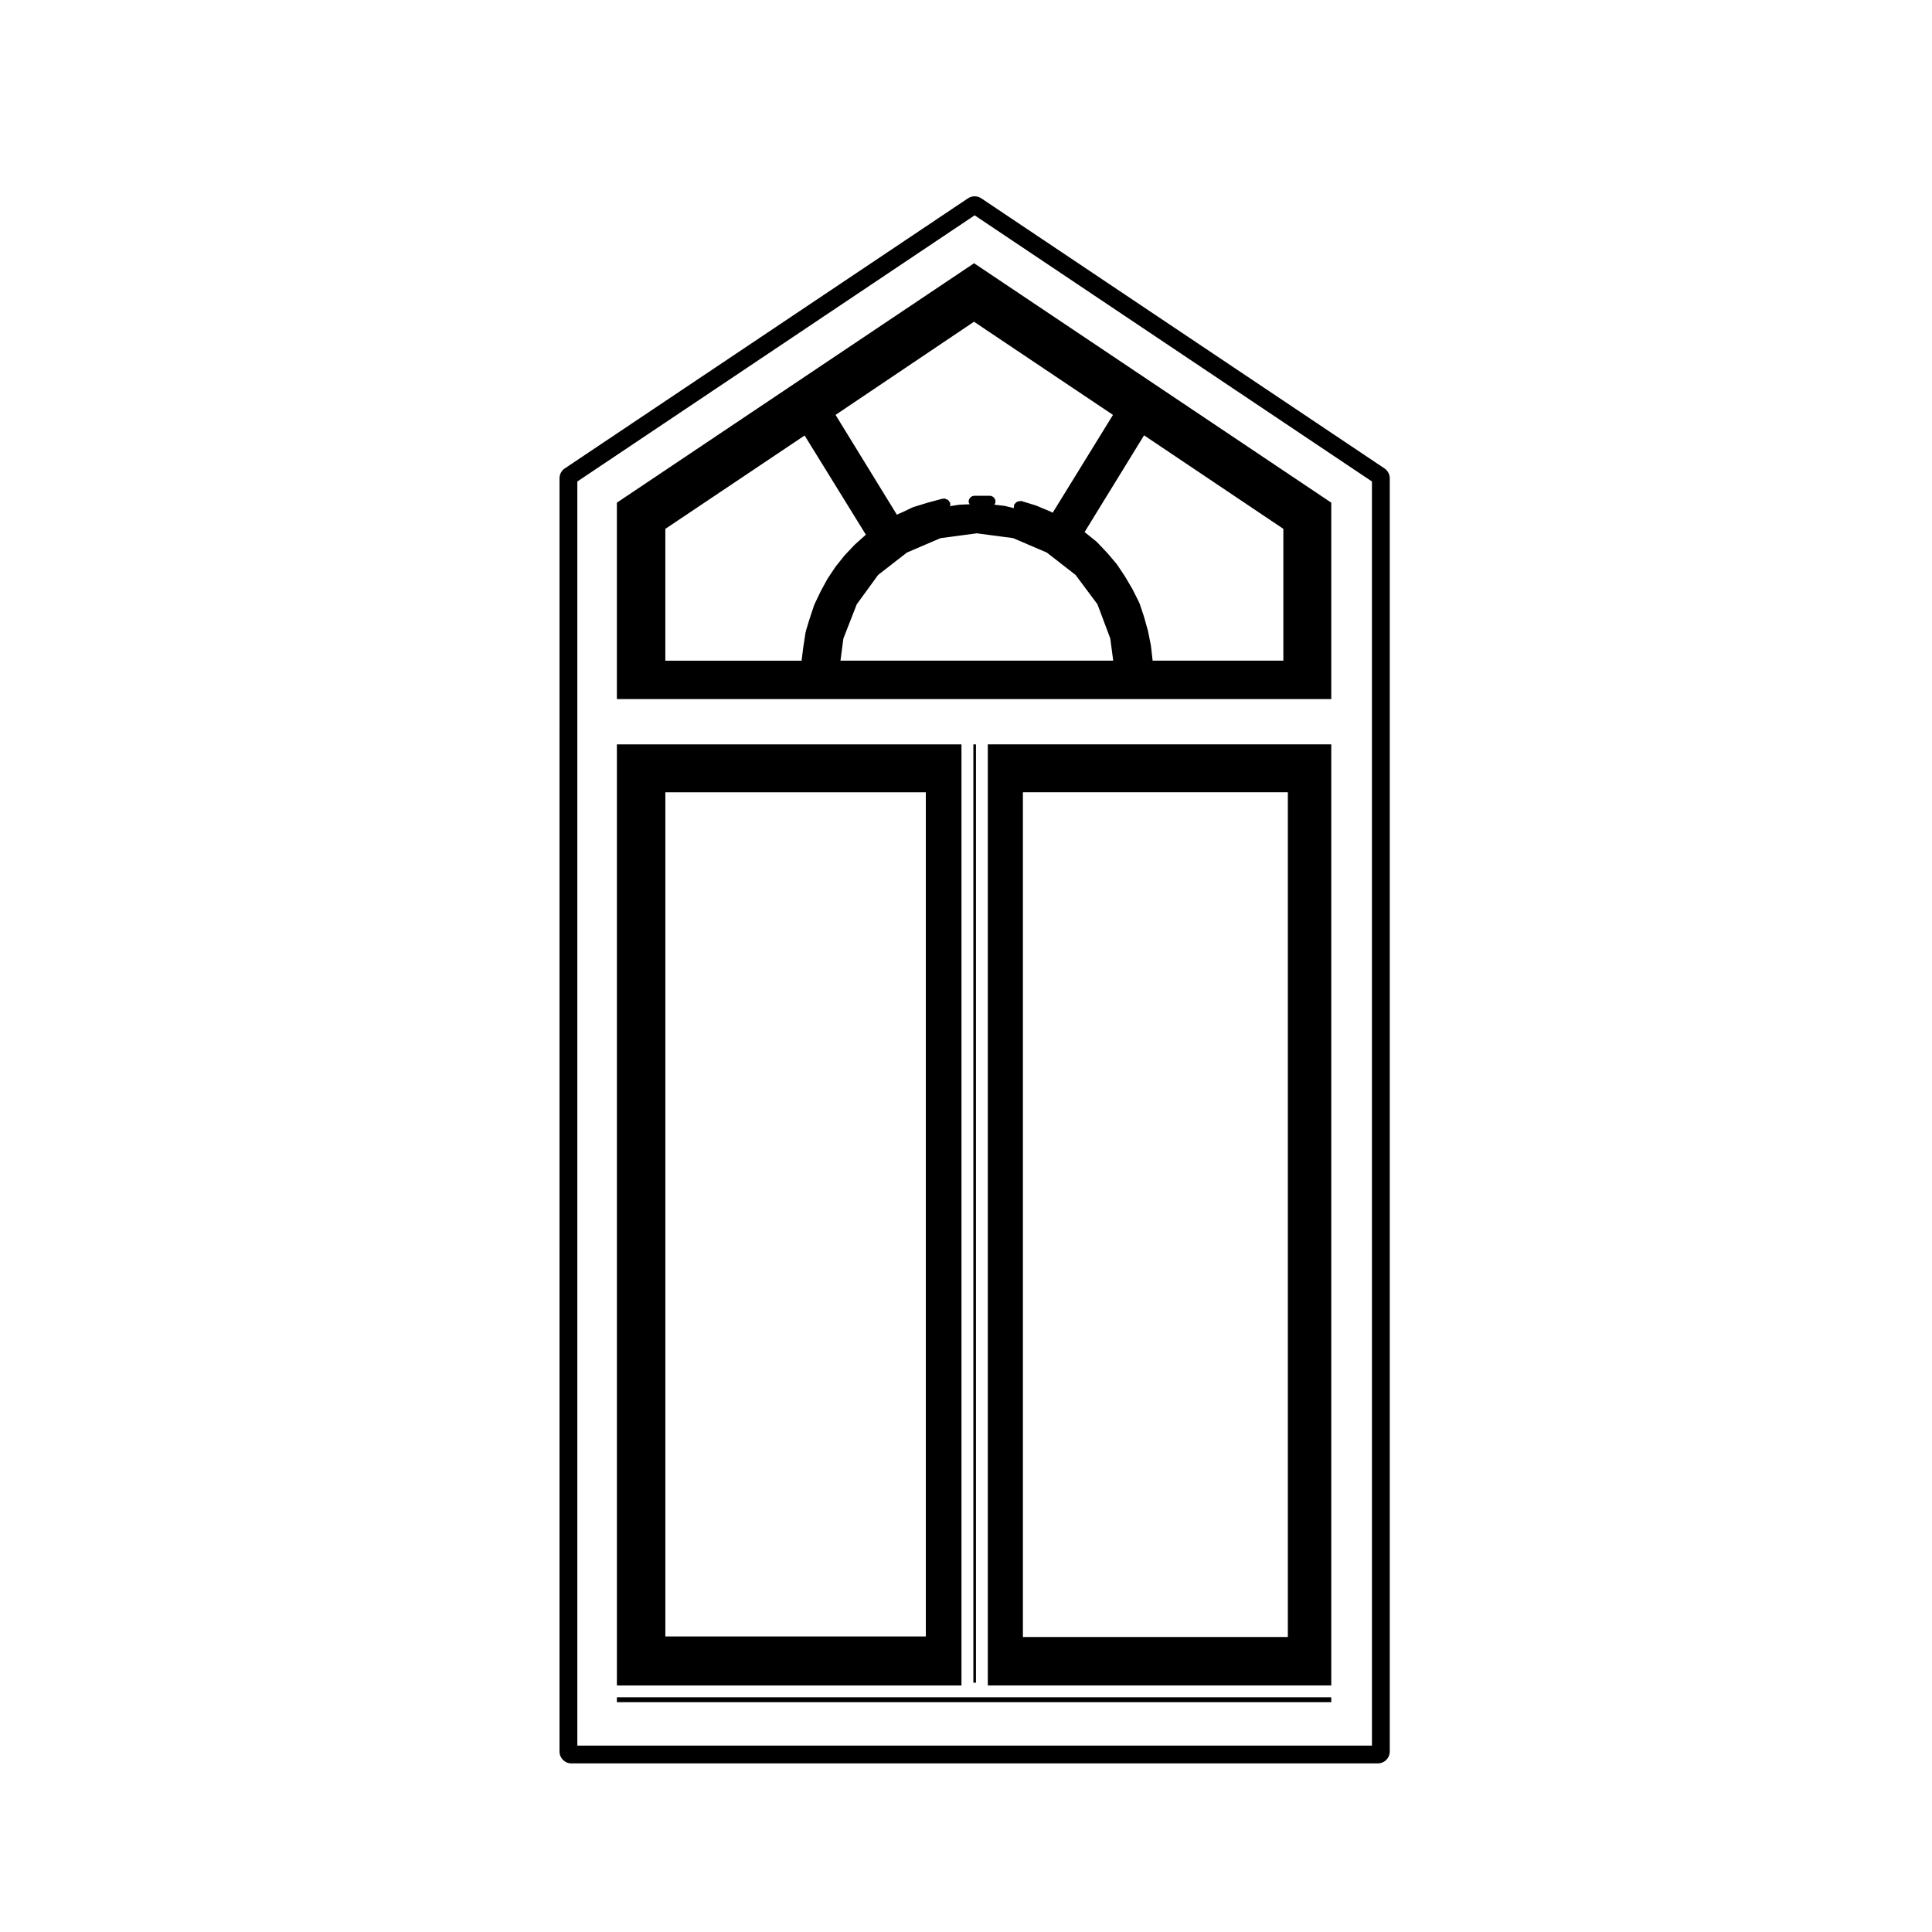 <?xml version="1.0" encoding="UTF-8"?>
<!-- The Best Svg Icon site in the world: iconSvg.co, Visit us! https://iconsvg.co -->
<svg fill="#000000" width="800px" height="800px" version="1.1" viewBox="144 144 512 512" xmlns="http://www.w3.org/2000/svg">
 <g>
  <path d="m398.8 341.27h-91.316v249.39h91.316zm-9.449 236.41h-69.027v-223.71h69.027z"/>
  <path d="m405.78 590.66h91.02v-249.39h-91.02zm9.301-236.7h70.211v223.86l-70.211-0.004z"/>
  <path d="m402.14 593.81h-94.66v1.281h189.32v-1.281z"/>
  <path d="m401.95 341.27h0.691v248.66h-0.691z"/>
  <path d="m307.48 277.21v52.047h189.32v-52.047l-94.66-63.449zm176.62 6.938v34.93h-34.672c0-0.031 0.031-0.055 0.023-0.086l-0.441-3.84c0-0.023-0.031-0.035-0.035-0.059s0.02-0.047 0.016-0.066l-0.734-3.688c-0.012-0.023-0.031-0.035-0.039-0.055 0-0.023 0.016-0.047 0.012-0.066l-1.031-3.688c0-0.016-0.02-0.02-0.023-0.031-0.004-0.02 0.012-0.031 0.004-0.047l-1.18-3.543c-0.016-0.039-0.066-0.055-0.082-0.09-0.016-0.047 0.012-0.086-0.012-0.117l-1.773-3.543c-0.012-0.02-0.035-0.023-0.039-0.039-0.016-0.016 0-0.039-0.012-0.055l-1.918-3.25c-0.012-0.02-0.031-0.016-0.039-0.031-0.012-0.016 0-0.031-0.012-0.051l-0.023-0.039-0.016-0.023-2.023-3.039c-0.02-0.031-0.059-0.02-0.082-0.055-0.02-0.023-0.004-0.066-0.031-0.098l-2.508-2.953c-0.012-0.012-0.031-0.004-0.039-0.02-0.012-0.012-0.004-0.031-0.02-0.039l-2.656-2.805c-0.023-0.031-0.07-0.02-0.105-0.047-0.031-0.031-0.02-0.082-0.055-0.105l-2.953-2.363c-0.02-0.016-0.051-0.004-0.07-0.02-0.023-0.02-0.02-0.047-0.039-0.059l-0.07-0.047 15.766-25.652zm-122.61 16.605c-0.012 0.016-0.035 0.016-0.039 0.031l-1.621 3.394c-0.016 0.035 0.012 0.07-0.004 0.102-0.012 0.039-0.055 0.047-0.07 0.086l-1.18 3.543c0 0.004 0.004 0.016 0 0.023 0 0.004-0.012 0.004-0.012 0.016l-1.031 3.394c-0.016 0.039 0.02 0.074 0.012 0.117-0.012 0.039-0.055 0.055-0.059 0.102l-0.59 3.84c0 0.012 0.004 0.016 0.004 0.023 0 0.012-0.016 0.012-0.016 0.02l-0.441 3.543c-0.004 0.039 0.031 0.059 0.031 0.102h-36.152v-34.93l36.91-24.746 16.246 26.312-0.035 0.008c-0.02 0.016-0.016 0.047-0.035 0.059-0.02 0.02-0.051 0.012-0.07 0.023l-2.805 2.508c-0.02 0.02-0.016 0.051-0.031 0.066-0.02 0.02-0.051 0.012-0.066 0.031l-2.508 2.656c-0.02 0.02-0.012 0.047-0.031 0.066-0.016 0.02-0.047 0.016-0.059 0.035l-2.363 2.953c-0.016 0.02-0.004 0.051-0.02 0.07-0.02 0.023-0.047 0.02-0.059 0.039l-2.066 3.098c-0.016 0.023 0 0.055-0.016 0.082-0.016 0.02-0.047 0.02-0.059 0.047l-1.773 3.25c0.004 0 0.016 0.016 0.008 0.035zm15.223-4.391 7.629-5.93 8.922-3.824 9.613-1.273 9.613 1.273 8.922 3.824 7.629 5.934 5.793 7.769 3.402 9.062 0.777 5.875-72.277 0.004 0.77-5.859 3.547-9.078zm46.262-16.484-0.312-0.172c-0.023-0.012-0.055 0.004-0.074-0.004-0.031-0.016-0.035-0.051-0.066-0.066l-3.844-1.621c-0.023-0.016-0.055 0.012-0.086 0-0.031-0.016-0.035-0.047-0.066-0.055l-3.84-1.18c-0.137-0.047-0.25 0.039-0.383 0.035-0.031 0-0.051-0.031-0.082-0.031-0.039 0-0.059 0.047-0.102 0.047-0.383 0.023-0.684 0.152-0.945 0.422-0.051 0.047-0.074 0.09-0.109 0.141-0.117 0.145-0.293 0.238-0.348 0.43-0.016 0.047 0.023 0.086 0.016 0.125-0.004 0.012-0.012 0.012-0.016 0.02-0.023 0.082 0.035 0.145 0.023 0.23-0.016 0.086-0.098 0.141-0.098 0.23 0 0.098 0.086 0.145 0.102 0.238l-2.438-0.586c-0.031-0.012-0.059 0.02-0.102 0.016-0.031-0.004-0.051-0.051-0.086-0.051l-2.625-0.309c0.152-0.242 0.324-0.484 0.324-0.785 0-0.871-0.707-1.57-1.57-1.57h-3.984c-0.871 0-1.57 0.707-1.57 1.57 0 0.266 0.168 0.469 0.289 0.684l-2.609 0.105c-0.035 0-0.059 0.039-0.098 0.039-0.035 0.004-0.055-0.031-0.09-0.02l-2.484 0.379c0.012-0.02 0-0.047 0.012-0.066 0.039-0.137 0.156-0.23 0.156-0.383 0-0.074-0.07-0.117-0.082-0.188-0.012-0.074 0.051-0.133 0.031-0.207-0.039-0.152-0.18-0.215-0.258-0.344-0.102-0.176-0.176-0.324-0.332-0.449-0.168-0.137-0.348-0.18-0.559-0.238-0.133-0.035-0.227-0.152-0.371-0.152h-0.145c-0.059 0-0.09 0.055-0.145 0.059-0.035 0.012-0.059-0.02-0.102-0.012l-0.07 0.02c-0.035 0.004-0.059-0.023-0.098-0.016l-3.621 0.973-0.203 0.055c-0.004 0-0.004 0.004-0.004 0.004h-0.012c-0.012 0.004-0.016 0.016-0.023 0.02-0.012 0.004-0.02-0.004-0.031-0.004l-3.84 1.18c-0.039 0.016-0.055 0.066-0.098 0.082-0.047 0.016-0.09-0.012-0.125 0.004l-2.559 1.23-1.211 0.516c-0.039 0.02-0.047 0.066-0.086 0.086-0.035 0.02-0.082-0.004-0.105 0.02l-0.141 0.086-16.258-26.465 36.691-24.688 36.828 24.688z"/>
  <path d="m404.04 196.55c-0.523-0.352-1.145-0.527-1.754-0.527-0.609 0-1.223 0.176-1.754 0.527l-106.86 71.586c-0.875 0.586-1.395 1.566-1.395 2.621l-0.004 337.41c0 1.742 1.406 3.148 3.148 3.148h213.73c1.742 0 3.148-1.406 3.148-3.148v-337.41c0-1.055-0.523-2.031-1.395-2.621zm103.54 410.05h-210.58v-335l105.29-70.535 105.29 70.535 0.004 335z"/>
 </g>
</svg>